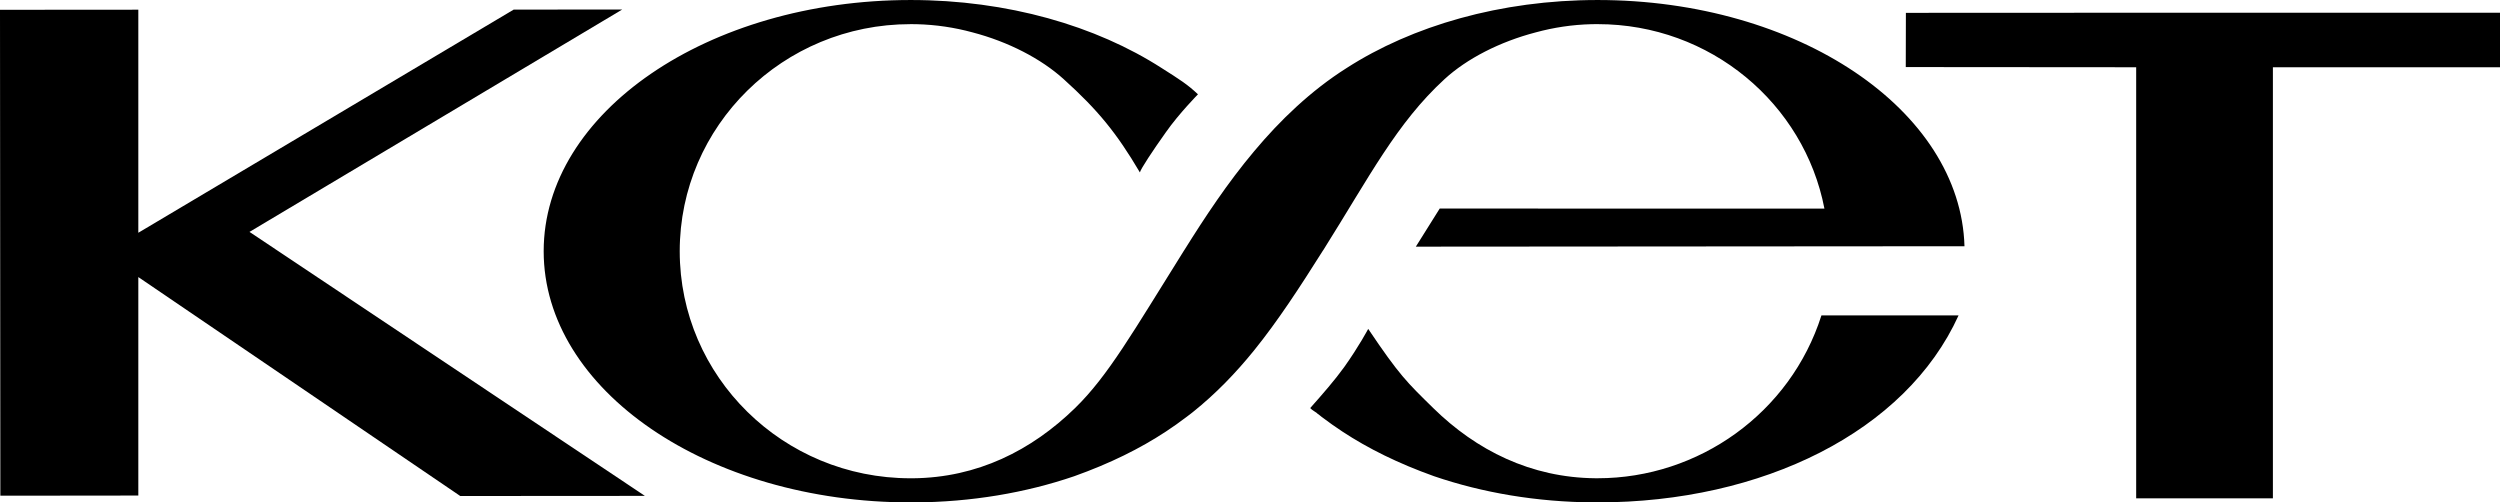 <?xml version="1.0" encoding="UTF-8" standalone="no"?>
<!-- Created with Inkscape (http://www.inkscape.org/) -->

<svg
   width="264.583mm"
   height="53.172mm"
   viewBox="0 0 264.583 53.172"
   version="1.1"
   id="svg1"
   xmlns="http://www.w3.org/2000/svg"
   xmlns:svg="http://www.w3.org/2000/svg">
  <defs
     id="defs1" />
  <g
     id="layer1"
     transform="translate(37.306,-109.803)">
    <path
       d="m 30.945,162.284 -41.847,-27.938 39.451,-23.537 -11.491,0.011 -39.725,23.617 v -23.608 l -14.639,0.011 0.038,51.424 14.601,-0.016 v -23.122 l 34.071,23.171"
       style="fill:#000000;fill-opacity:1;fill-rule:nonzero;stroke:none;stroke-width:0.331"
       id="path31778" />
    <path
       d="M 227.277,111.151 H 188.772 l -24.372,0.011 -0.013,5.739 24.385,0.019 v 45.622 h 14.47 v -45.622 h 24.035"
       style="fill:#000000;fill-opacity:1;fill-rule:nonzero;stroke:none;stroke-width:0.331"
       id="path31780" />
    <path
       d="m 102.782,136.209 c 4.866,-7.738 7.727,-13.378 12.793,-18.031 2.363,-2.169 5.843,-3.955 9.661,-4.951 1.885,-0.514 3.854,-0.812 5.892,-0.864 0.175,0 0.356,-0.005 0.531,-0.005 0.033,0 0.066,0 0.099,0 0.005,0 0.011,0 0.016,0 0.008,0 0.008,0 0.014,0 11.92,0 21.852,8.414 23.991,19.522 l -40.715,-0.005 -2.527,4.032 58.065,-0.044 c -0.41,-14.437 -17.637,-26.054 -38.828,-26.059 -10.274,0 -19.618,2.735 -26.563,7.199 -1.912,1.209 -3.674,2.596 -5.301,4.087 -1.619,1.48 -3.105,3.072 -4.489,4.724 -2.828,3.364 -5.211,6.983 -7.347,10.397 -0.036,0.041 -0.057,0.09 -0.09,0.137 -5.375,8.583 -8.001,13.217 -11.507,16.636 -4.614,4.5 -10.356,7.377 -17.167,7.437 -0.077,0 -0.148,0 -0.224,0 -0.005,0 -0.008,0 -0.014,0 -0.005,0 -0.008,0 -0.019,0 -13.488,0 -24.421,-10.761 -24.421,-24.03 0,-13.274 10.933,-24.032 24.421,-24.032 0.011,0 0.014,0 0.019,0 0,0 0.008,0 0.014,0 0.033,0 0.068,0 0.104,0 0.172,0 0.347,0.005 0.522,0.005 2.038,0.052 4.015,0.35 5.9,0.864 3.813,0.996 7.279,2.801 9.653,4.951 3.635,3.285 5.605,5.698 8.066,9.869 0.112,-0.402 1.327,-2.248 2.763,-4.267 1.37,-1.95 3.384,-3.996 3.384,-3.996 -1.072,-1.023 -1.937,-1.573 -3.846,-2.782 -6.945,-4.464 -16.286,-7.199 -26.56,-7.199 -21.45,0.005 -38.839,11.907 -38.839,26.587 0,14.683 17.388,26.584 38.839,26.584 0.118,0 0.243,0 0.367,0 6.075,-0.033 11.83,-1.026 16.932,-2.768 3.805,-1.357 6.975,-2.93 9.716,-4.732 0.741,-0.49 1.469,-1.001 2.191,-1.554 0.156,-0.118 0.309,-0.235 0.46,-0.35 0.063,-0.058 0.137,-0.109 0.205,-0.161 2.434,-1.95 4.535,-4.13 6.48,-6.532 2.516,-3.116 4.798,-6.619 7.265,-10.531 0.033,-0.046 0.063,-0.096 0.096,-0.137"
       style="fill:#000000;fill-opacity:1;fill-rule:nonzero;stroke:none;stroke-width:0.331"
       id="path31782" />
    <path
       d="m 155.462,143.186 c -3.285,10.331 -12.998,17.232 -23.674,17.232 -0.005,0 -0.005,0 -0.014,0 -0.005,0 -0.011,0 -0.016,0 -0.074,0 -0.222,0 -0.222,0 -6.814,-0.06 -12.596,-2.949 -17.167,-7.437 -2.795,-2.744 -3.556,-3.444 -6.874,-8.37 0,0 -0.974,1.846 -2.538,4.04 -1.004,1.395 -2.276,2.847 -3.594,4.333 0,0 0.019,0.087 0.473,0.38 0.536,0.353 0.033,0.052 0.276,0.205 0.156,0.104 0.304,0.233 0.451,0.35 0.725,0.553 1.458,1.064 2.196,1.554 2.741,1.803 5.911,3.375 9.713,4.732 5.104,1.742 10.854,2.735 16.94,2.768 0.123,0 0.238,0 0.361,0 17.427,0 32.613,-7.473 38.201,-19.787 h -14.514"
       style="fill:#000000;fill-opacity:1;fill-rule:nonzero;stroke:none;stroke-width:0.331"
       id="path31784" />
  </g>
</svg>
